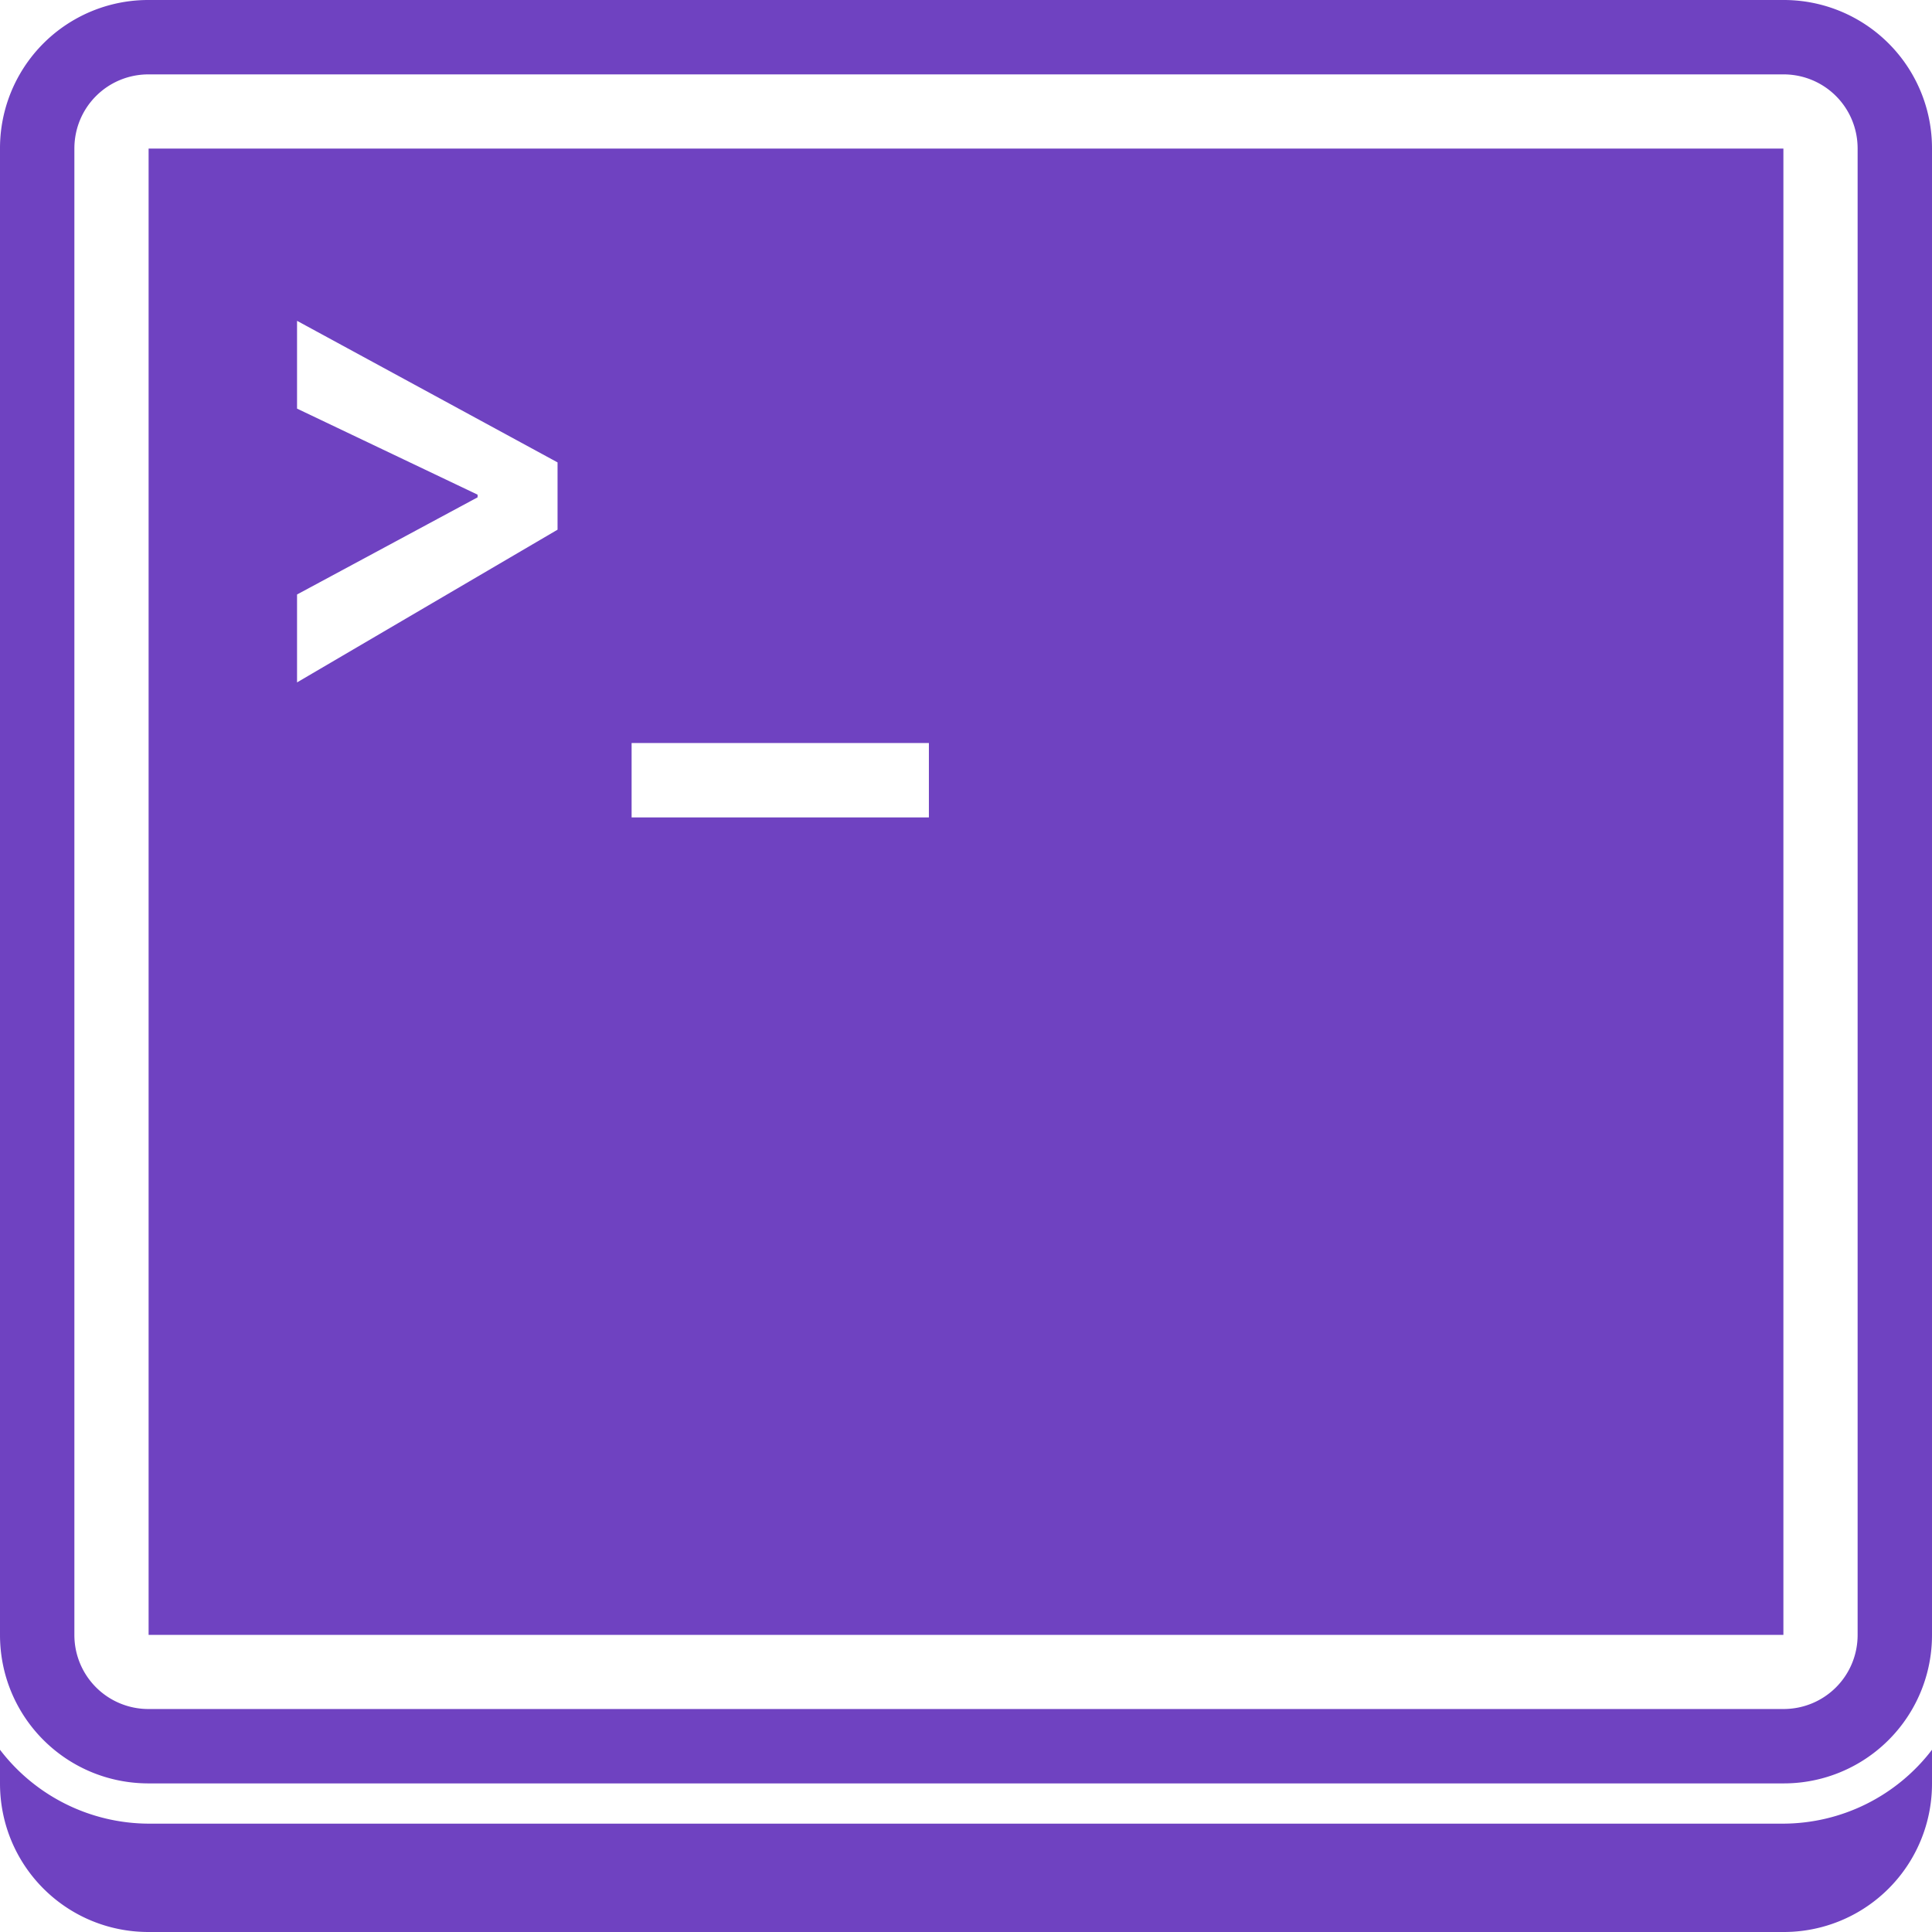 <svg fill="#6f42c1" role="img" viewBox="0 0 24 24" xmlns="http://www.w3.org/2000/svg"><title>GNOME Terminal</title><path d="M1.846 0A1.841 1.841 0 000 1.846v18.463c0 1.022.823 1.845 1.846 1.845h20.308A1.841 1.841 0 0024 20.31V1.846A1.841 1.841 0 0022.154 0H1.846zm0 .924h20.308c.512 0 .922.41.922.922v18.463c0 .511-.41.921-.922.921H1.846a.919.919 0 01-.922-.921V1.846c0-.512.41-.922.922-.922zm0 .922v18.463h20.308V1.846H1.846zm1.845 2.14l3.235 1.758v.836L3.69 8.477V7.385l2.243-1.207v-.033L3.69 5.076v-1.09zM7.846 9.23h3.693v.924H7.846V9.23zM0 21.736v.418C0 23.177.823 24 1.846 24h20.308A1.841 1.841 0 0024 22.154v-.418a2.334 2.334 0 01-1.846.918H1.846A2.334 2.334 0 010 21.736Z"/></svg>